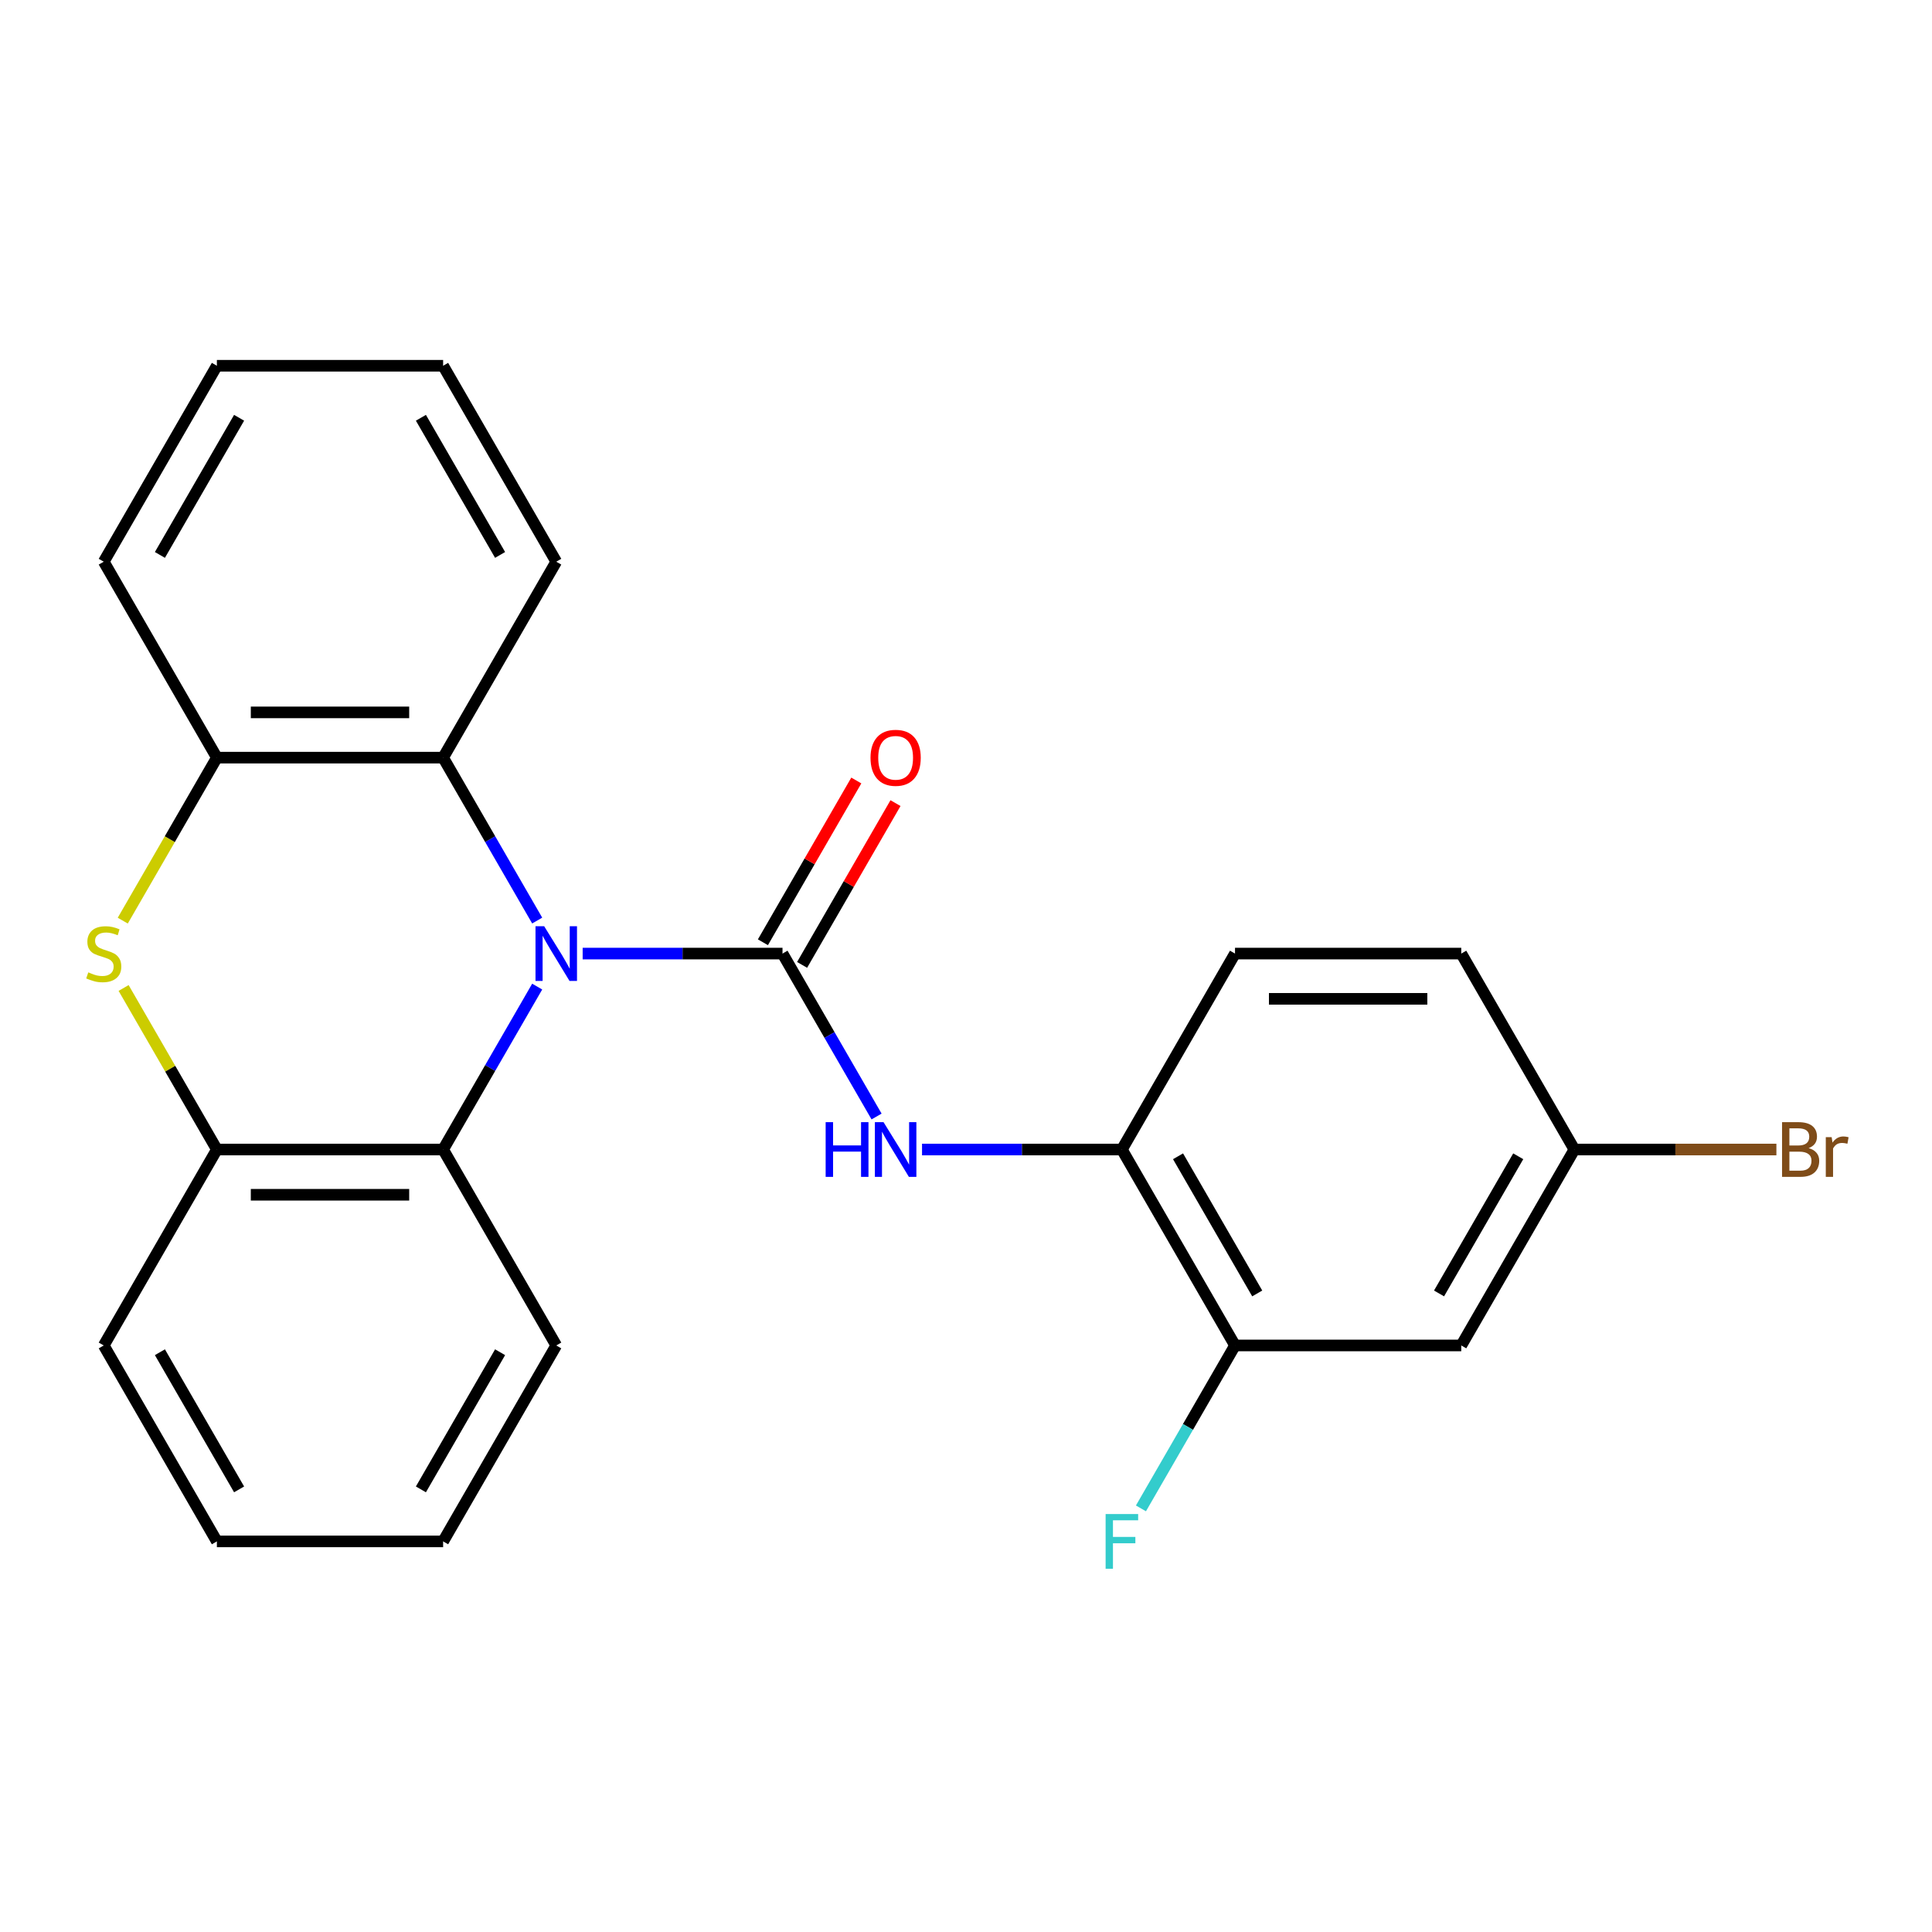 <?xml version='1.0' encoding='iso-8859-1'?>
<svg version='1.1' baseProfile='full'
              xmlns='http://www.w3.org/2000/svg'
                      xmlns:rdkit='http://www.rdkit.org/xml'
                      xmlns:xlink='http://www.w3.org/1999/xlink'
                  xml:space='preserve'
width='1000px' height='1000px' viewBox='0 0 1000 1000'>
<!-- END OF HEADER -->
<rect style='opacity:1.0;fill:#FFFFFF;stroke:none' width='1000' height='1000' x='0' y='0'> </rect>
<path class='bond-0' d='M 301.583,493.571 L 353.303,493.571' style='fill:none;fill-rule:evenodd;stroke:#0000FF;stroke-width:6px;stroke-linecap:butt;stroke-linejoin:miter;stroke-opacity:1' />
<path class='bond-0' d='M 353.303,493.571 L 405.023,493.571' style='fill:none;fill-rule:evenodd;stroke:#000000;stroke-width:6px;stroke-linecap:butt;stroke-linejoin:miter;stroke-opacity:1' />
<path class='bond-2' d='M 278.05,510.658 L 253.705,552.824' style='fill:none;fill-rule:evenodd;stroke:#0000FF;stroke-width:6px;stroke-linecap:butt;stroke-linejoin:miter;stroke-opacity:1' />
<path class='bond-2' d='M 253.705,552.824 L 229.361,594.989' style='fill:none;fill-rule:evenodd;stroke:#000000;stroke-width:6px;stroke-linecap:butt;stroke-linejoin:miter;stroke-opacity:1' />
<path class='bond-3' d='M 278.05,476.483 L 253.705,434.318' style='fill:none;fill-rule:evenodd;stroke:#0000FF;stroke-width:6px;stroke-linecap:butt;stroke-linejoin:miter;stroke-opacity:1' />
<path class='bond-3' d='M 253.705,434.318 L 229.361,392.153' style='fill:none;fill-rule:evenodd;stroke:#000000;stroke-width:6px;stroke-linecap:butt;stroke-linejoin:miter;stroke-opacity:1' />
<path class='bond-4' d='M 405.023,493.571 L 429.367,535.736' style='fill:none;fill-rule:evenodd;stroke:#000000;stroke-width:6px;stroke-linecap:butt;stroke-linejoin:miter;stroke-opacity:1' />
<path class='bond-4' d='M 429.367,535.736 L 453.711,577.901' style='fill:none;fill-rule:evenodd;stroke:#0000FF;stroke-width:6px;stroke-linecap:butt;stroke-linejoin:miter;stroke-opacity:1' />
<path class='bond-9' d='M 415.165,499.426 L 439.335,457.561' style='fill:none;fill-rule:evenodd;stroke:#000000;stroke-width:6px;stroke-linecap:butt;stroke-linejoin:miter;stroke-opacity:1' />
<path class='bond-9' d='M 439.335,457.561 L 463.506,415.696' style='fill:none;fill-rule:evenodd;stroke:#FF0000;stroke-width:6px;stroke-linecap:butt;stroke-linejoin:miter;stroke-opacity:1' />
<path class='bond-9' d='M 394.881,487.715 L 419.052,445.85' style='fill:none;fill-rule:evenodd;stroke:#000000;stroke-width:6px;stroke-linecap:butt;stroke-linejoin:miter;stroke-opacity:1' />
<path class='bond-9' d='M 419.052,445.85 L 443.223,403.985' style='fill:none;fill-rule:evenodd;stroke:#FF0000;stroke-width:6px;stroke-linecap:butt;stroke-linejoin:miter;stroke-opacity:1' />
<path class='bond-1' d='M 63.542,476.523 L 87.898,434.338' style='fill:none;fill-rule:evenodd;stroke:#CCCC00;stroke-width:6px;stroke-linecap:butt;stroke-linejoin:miter;stroke-opacity:1' />
<path class='bond-1' d='M 87.898,434.338 L 112.254,392.153' style='fill:none;fill-rule:evenodd;stroke:#000000;stroke-width:6px;stroke-linecap:butt;stroke-linejoin:miter;stroke-opacity:1' />
<path class='bond-24' d='M 63.981,511.378 L 88.118,553.184' style='fill:none;fill-rule:evenodd;stroke:#CCCC00;stroke-width:6px;stroke-linecap:butt;stroke-linejoin:miter;stroke-opacity:1' />
<path class='bond-24' d='M 88.118,553.184 L 112.254,594.989' style='fill:none;fill-rule:evenodd;stroke:#000000;stroke-width:6px;stroke-linecap:butt;stroke-linejoin:miter;stroke-opacity:1' />
<path class='bond-5' d='M 229.361,594.989 L 112.254,594.989' style='fill:none;fill-rule:evenodd;stroke:#000000;stroke-width:6px;stroke-linecap:butt;stroke-linejoin:miter;stroke-opacity:1' />
<path class='bond-5' d='M 211.795,618.41 L 129.82,618.41' style='fill:none;fill-rule:evenodd;stroke:#000000;stroke-width:6px;stroke-linecap:butt;stroke-linejoin:miter;stroke-opacity:1' />
<path class='bond-17' d='M 229.361,594.989 L 287.915,696.407' style='fill:none;fill-rule:evenodd;stroke:#000000;stroke-width:6px;stroke-linecap:butt;stroke-linejoin:miter;stroke-opacity:1' />
<path class='bond-6' d='M 229.361,392.153 L 112.254,392.153' style='fill:none;fill-rule:evenodd;stroke:#000000;stroke-width:6px;stroke-linecap:butt;stroke-linejoin:miter;stroke-opacity:1' />
<path class='bond-6' d='M 211.795,368.731 L 129.82,368.731' style='fill:none;fill-rule:evenodd;stroke:#000000;stroke-width:6px;stroke-linecap:butt;stroke-linejoin:miter;stroke-opacity:1' />
<path class='bond-16' d='M 229.361,392.153 L 287.915,290.734' style='fill:none;fill-rule:evenodd;stroke:#000000;stroke-width:6px;stroke-linecap:butt;stroke-linejoin:miter;stroke-opacity:1' />
<path class='bond-7' d='M 477.244,594.989 L 528.964,594.989' style='fill:none;fill-rule:evenodd;stroke:#0000FF;stroke-width:6px;stroke-linecap:butt;stroke-linejoin:miter;stroke-opacity:1' />
<path class='bond-7' d='M 528.964,594.989 L 580.684,594.989' style='fill:none;fill-rule:evenodd;stroke:#000000;stroke-width:6px;stroke-linecap:butt;stroke-linejoin:miter;stroke-opacity:1' />
<path class='bond-19' d='M 112.254,594.989 L 53.7,696.407' style='fill:none;fill-rule:evenodd;stroke:#000000;stroke-width:6px;stroke-linecap:butt;stroke-linejoin:miter;stroke-opacity:1' />
<path class='bond-18' d='M 112.254,392.153 L 53.7,290.734' style='fill:none;fill-rule:evenodd;stroke:#000000;stroke-width:6px;stroke-linecap:butt;stroke-linejoin:miter;stroke-opacity:1' />
<path class='bond-8' d='M 580.684,594.989 L 639.238,696.407' style='fill:none;fill-rule:evenodd;stroke:#000000;stroke-width:6px;stroke-linecap:butt;stroke-linejoin:miter;stroke-opacity:1' />
<path class='bond-8' d='M 609.751,598.491 L 650.738,669.484' style='fill:none;fill-rule:evenodd;stroke:#000000;stroke-width:6px;stroke-linecap:butt;stroke-linejoin:miter;stroke-opacity:1' />
<path class='bond-11' d='M 580.684,594.989 L 639.238,493.571' style='fill:none;fill-rule:evenodd;stroke:#000000;stroke-width:6px;stroke-linecap:butt;stroke-linejoin:miter;stroke-opacity:1' />
<path class='bond-10' d='M 639.238,696.407 L 756.345,696.407' style='fill:none;fill-rule:evenodd;stroke:#000000;stroke-width:6px;stroke-linecap:butt;stroke-linejoin:miter;stroke-opacity:1' />
<path class='bond-13' d='M 639.238,696.407 L 614.894,738.572' style='fill:none;fill-rule:evenodd;stroke:#000000;stroke-width:6px;stroke-linecap:butt;stroke-linejoin:miter;stroke-opacity:1' />
<path class='bond-13' d='M 614.894,738.572 L 590.55,780.738' style='fill:none;fill-rule:evenodd;stroke:#33CCCC;stroke-width:6px;stroke-linecap:butt;stroke-linejoin:miter;stroke-opacity:1' />
<path class='bond-27' d='M 756.345,696.407 L 814.899,594.989' style='fill:none;fill-rule:evenodd;stroke:#000000;stroke-width:6px;stroke-linecap:butt;stroke-linejoin:miter;stroke-opacity:1' />
<path class='bond-27' d='M 744.845,669.484 L 785.833,598.491' style='fill:none;fill-rule:evenodd;stroke:#000000;stroke-width:6px;stroke-linecap:butt;stroke-linejoin:miter;stroke-opacity:1' />
<path class='bond-14' d='M 639.238,493.571 L 756.345,493.571' style='fill:none;fill-rule:evenodd;stroke:#000000;stroke-width:6px;stroke-linecap:butt;stroke-linejoin:miter;stroke-opacity:1' />
<path class='bond-14' d='M 656.804,516.992 L 738.779,516.992' style='fill:none;fill-rule:evenodd;stroke:#000000;stroke-width:6px;stroke-linecap:butt;stroke-linejoin:miter;stroke-opacity:1' />
<path class='bond-12' d='M 814.899,594.989 L 756.345,493.571' style='fill:none;fill-rule:evenodd;stroke:#000000;stroke-width:6px;stroke-linecap:butt;stroke-linejoin:miter;stroke-opacity:1' />
<path class='bond-15' d='M 814.899,594.989 L 867.179,594.989' style='fill:none;fill-rule:evenodd;stroke:#000000;stroke-width:6px;stroke-linecap:butt;stroke-linejoin:miter;stroke-opacity:1' />
<path class='bond-15' d='M 867.179,594.989 L 919.459,594.989' style='fill:none;fill-rule:evenodd;stroke:#7F4C19;stroke-width:6px;stroke-linecap:butt;stroke-linejoin:miter;stroke-opacity:1' />
<path class='bond-21' d='M 287.915,290.734 L 229.361,189.316' style='fill:none;fill-rule:evenodd;stroke:#000000;stroke-width:6px;stroke-linecap:butt;stroke-linejoin:miter;stroke-opacity:1' />
<path class='bond-21' d='M 258.848,287.233 L 217.861,216.24' style='fill:none;fill-rule:evenodd;stroke:#000000;stroke-width:6px;stroke-linecap:butt;stroke-linejoin:miter;stroke-opacity:1' />
<path class='bond-20' d='M 287.915,696.407 L 229.361,797.825' style='fill:none;fill-rule:evenodd;stroke:#000000;stroke-width:6px;stroke-linecap:butt;stroke-linejoin:miter;stroke-opacity:1' />
<path class='bond-20' d='M 258.848,699.909 L 217.861,770.902' style='fill:none;fill-rule:evenodd;stroke:#000000;stroke-width:6px;stroke-linecap:butt;stroke-linejoin:miter;stroke-opacity:1' />
<path class='bond-25' d='M 53.7,290.734 L 112.254,189.316' style='fill:none;fill-rule:evenodd;stroke:#000000;stroke-width:6px;stroke-linecap:butt;stroke-linejoin:miter;stroke-opacity:1' />
<path class='bond-25' d='M 82.767,287.233 L 123.754,216.24' style='fill:none;fill-rule:evenodd;stroke:#000000;stroke-width:6px;stroke-linecap:butt;stroke-linejoin:miter;stroke-opacity:1' />
<path class='bond-26' d='M 53.7,696.407 L 112.254,797.825' style='fill:none;fill-rule:evenodd;stroke:#000000;stroke-width:6px;stroke-linecap:butt;stroke-linejoin:miter;stroke-opacity:1' />
<path class='bond-26' d='M 82.767,699.909 L 123.754,770.902' style='fill:none;fill-rule:evenodd;stroke:#000000;stroke-width:6px;stroke-linecap:butt;stroke-linejoin:miter;stroke-opacity:1' />
<path class='bond-22' d='M 229.361,797.825 L 112.254,797.825' style='fill:none;fill-rule:evenodd;stroke:#000000;stroke-width:6px;stroke-linecap:butt;stroke-linejoin:miter;stroke-opacity:1' />
<path class='bond-23' d='M 229.361,189.316 L 112.254,189.316' style='fill:none;fill-rule:evenodd;stroke:#000000;stroke-width:6px;stroke-linecap:butt;stroke-linejoin:miter;stroke-opacity:1' />
<path  class='atom-0' d='M 281.655 479.411
L 290.935 494.411
Q 291.855 495.891, 293.335 498.571
Q 294.815 501.251, 294.895 501.411
L 294.895 479.411
L 298.655 479.411
L 298.655 507.731
L 294.775 507.731
L 284.815 491.331
Q 283.655 489.411, 282.415 487.211
Q 281.215 485.011, 280.855 484.331
L 280.855 507.731
L 277.175 507.731
L 277.175 479.411
L 281.655 479.411
' fill='#0000FF'/>
<path  class='atom-2' d='M 45.7 503.291
Q 46.02 503.411, 47.34 503.971
Q 48.66 504.531, 50.1 504.891
Q 51.58 505.211, 53.02 505.211
Q 55.7 505.211, 57.26 503.931
Q 58.82 502.611, 58.82 500.331
Q 58.82 498.771, 58.02 497.811
Q 57.26 496.851, 56.06 496.331
Q 54.86 495.811, 52.86 495.211
Q 50.34 494.451, 48.82 493.731
Q 47.34 493.011, 46.26 491.491
Q 45.22 489.971, 45.22 487.411
Q 45.22 483.851, 47.62 481.651
Q 50.06 479.451, 54.86 479.451
Q 58.14 479.451, 61.86 481.011
L 60.94 484.091
Q 57.54 482.691, 54.98 482.691
Q 52.22 482.691, 50.7 483.851
Q 49.18 484.971, 49.22 486.931
Q 49.22 488.451, 49.98 489.371
Q 50.78 490.291, 51.9 490.811
Q 53.06 491.331, 54.98 491.931
Q 57.54 492.731, 59.06 493.531
Q 60.58 494.331, 61.66 495.971
Q 62.78 497.571, 62.78 500.331
Q 62.78 504.251, 60.14 506.371
Q 57.54 508.451, 53.18 508.451
Q 50.66 508.451, 48.74 507.891
Q 46.86 507.371, 44.62 506.451
L 45.7 503.291
' fill='#CCCC00'/>
<path  class='atom-5' d='M 427.357 580.829
L 431.197 580.829
L 431.197 592.869
L 445.677 592.869
L 445.677 580.829
L 449.517 580.829
L 449.517 609.149
L 445.677 609.149
L 445.677 596.069
L 431.197 596.069
L 431.197 609.149
L 427.357 609.149
L 427.357 580.829
' fill='#0000FF'/>
<path  class='atom-5' d='M 457.317 580.829
L 466.597 595.829
Q 467.517 597.309, 468.997 599.989
Q 470.477 602.669, 470.557 602.829
L 470.557 580.829
L 474.317 580.829
L 474.317 609.149
L 470.437 609.149
L 460.477 592.749
Q 459.317 590.829, 458.077 588.629
Q 456.877 586.429, 456.517 585.749
L 456.517 609.149
L 452.837 609.149
L 452.837 580.829
L 457.317 580.829
' fill='#0000FF'/>
<path  class='atom-10' d='M 450.577 392.233
Q 450.577 385.433, 453.937 381.633
Q 457.297 377.833, 463.577 377.833
Q 469.857 377.833, 473.217 381.633
Q 476.577 385.433, 476.577 392.233
Q 476.577 399.113, 473.177 403.033
Q 469.777 406.913, 463.577 406.913
Q 457.337 406.913, 453.937 403.033
Q 450.577 399.153, 450.577 392.233
M 463.577 403.713
Q 467.897 403.713, 470.217 400.833
Q 472.577 397.913, 472.577 392.233
Q 472.577 386.673, 470.217 383.873
Q 467.897 381.033, 463.577 381.033
Q 459.257 381.033, 456.897 383.833
Q 454.577 386.633, 454.577 392.233
Q 454.577 397.953, 456.897 400.833
Q 459.257 403.713, 463.577 403.713
' fill='#FF0000'/>
<path  class='atom-14' d='M 572.264 783.665
L 589.104 783.665
L 589.104 786.905
L 576.064 786.905
L 576.064 795.505
L 587.664 795.505
L 587.664 798.785
L 576.064 798.785
L 576.064 811.985
L 572.264 811.985
L 572.264 783.665
' fill='#33CCCC'/>
<path  class='atom-16' d='M 936.147 594.269
Q 938.867 595.029, 940.227 596.709
Q 941.627 598.349, 941.627 600.789
Q 941.627 604.709, 939.107 606.949
Q 936.627 609.149, 931.907 609.149
L 922.387 609.149
L 922.387 580.829
L 930.747 580.829
Q 935.587 580.829, 938.027 582.789
Q 940.467 584.749, 940.467 588.349
Q 940.467 592.629, 936.147 594.269
M 926.187 584.029
L 926.187 592.909
L 930.747 592.909
Q 933.547 592.909, 934.987 591.789
Q 936.467 590.629, 936.467 588.349
Q 936.467 584.029, 930.747 584.029
L 926.187 584.029
M 931.907 605.949
Q 934.667 605.949, 936.147 604.629
Q 937.627 603.309, 937.627 600.789
Q 937.627 598.469, 935.987 597.309
Q 934.387 596.109, 931.307 596.109
L 926.187 596.109
L 926.187 605.949
L 931.907 605.949
' fill='#7F4C19'/>
<path  class='atom-16' d='M 948.067 588.589
L 948.507 591.429
Q 950.667 588.229, 954.187 588.229
Q 955.307 588.229, 956.827 588.629
L 956.227 591.989
Q 954.507 591.589, 953.547 591.589
Q 951.867 591.589, 950.747 592.269
Q 949.667 592.909, 948.787 594.469
L 948.787 609.149
L 945.027 609.149
L 945.027 588.589
L 948.067 588.589
' fill='#7F4C19'/>
</svg>
